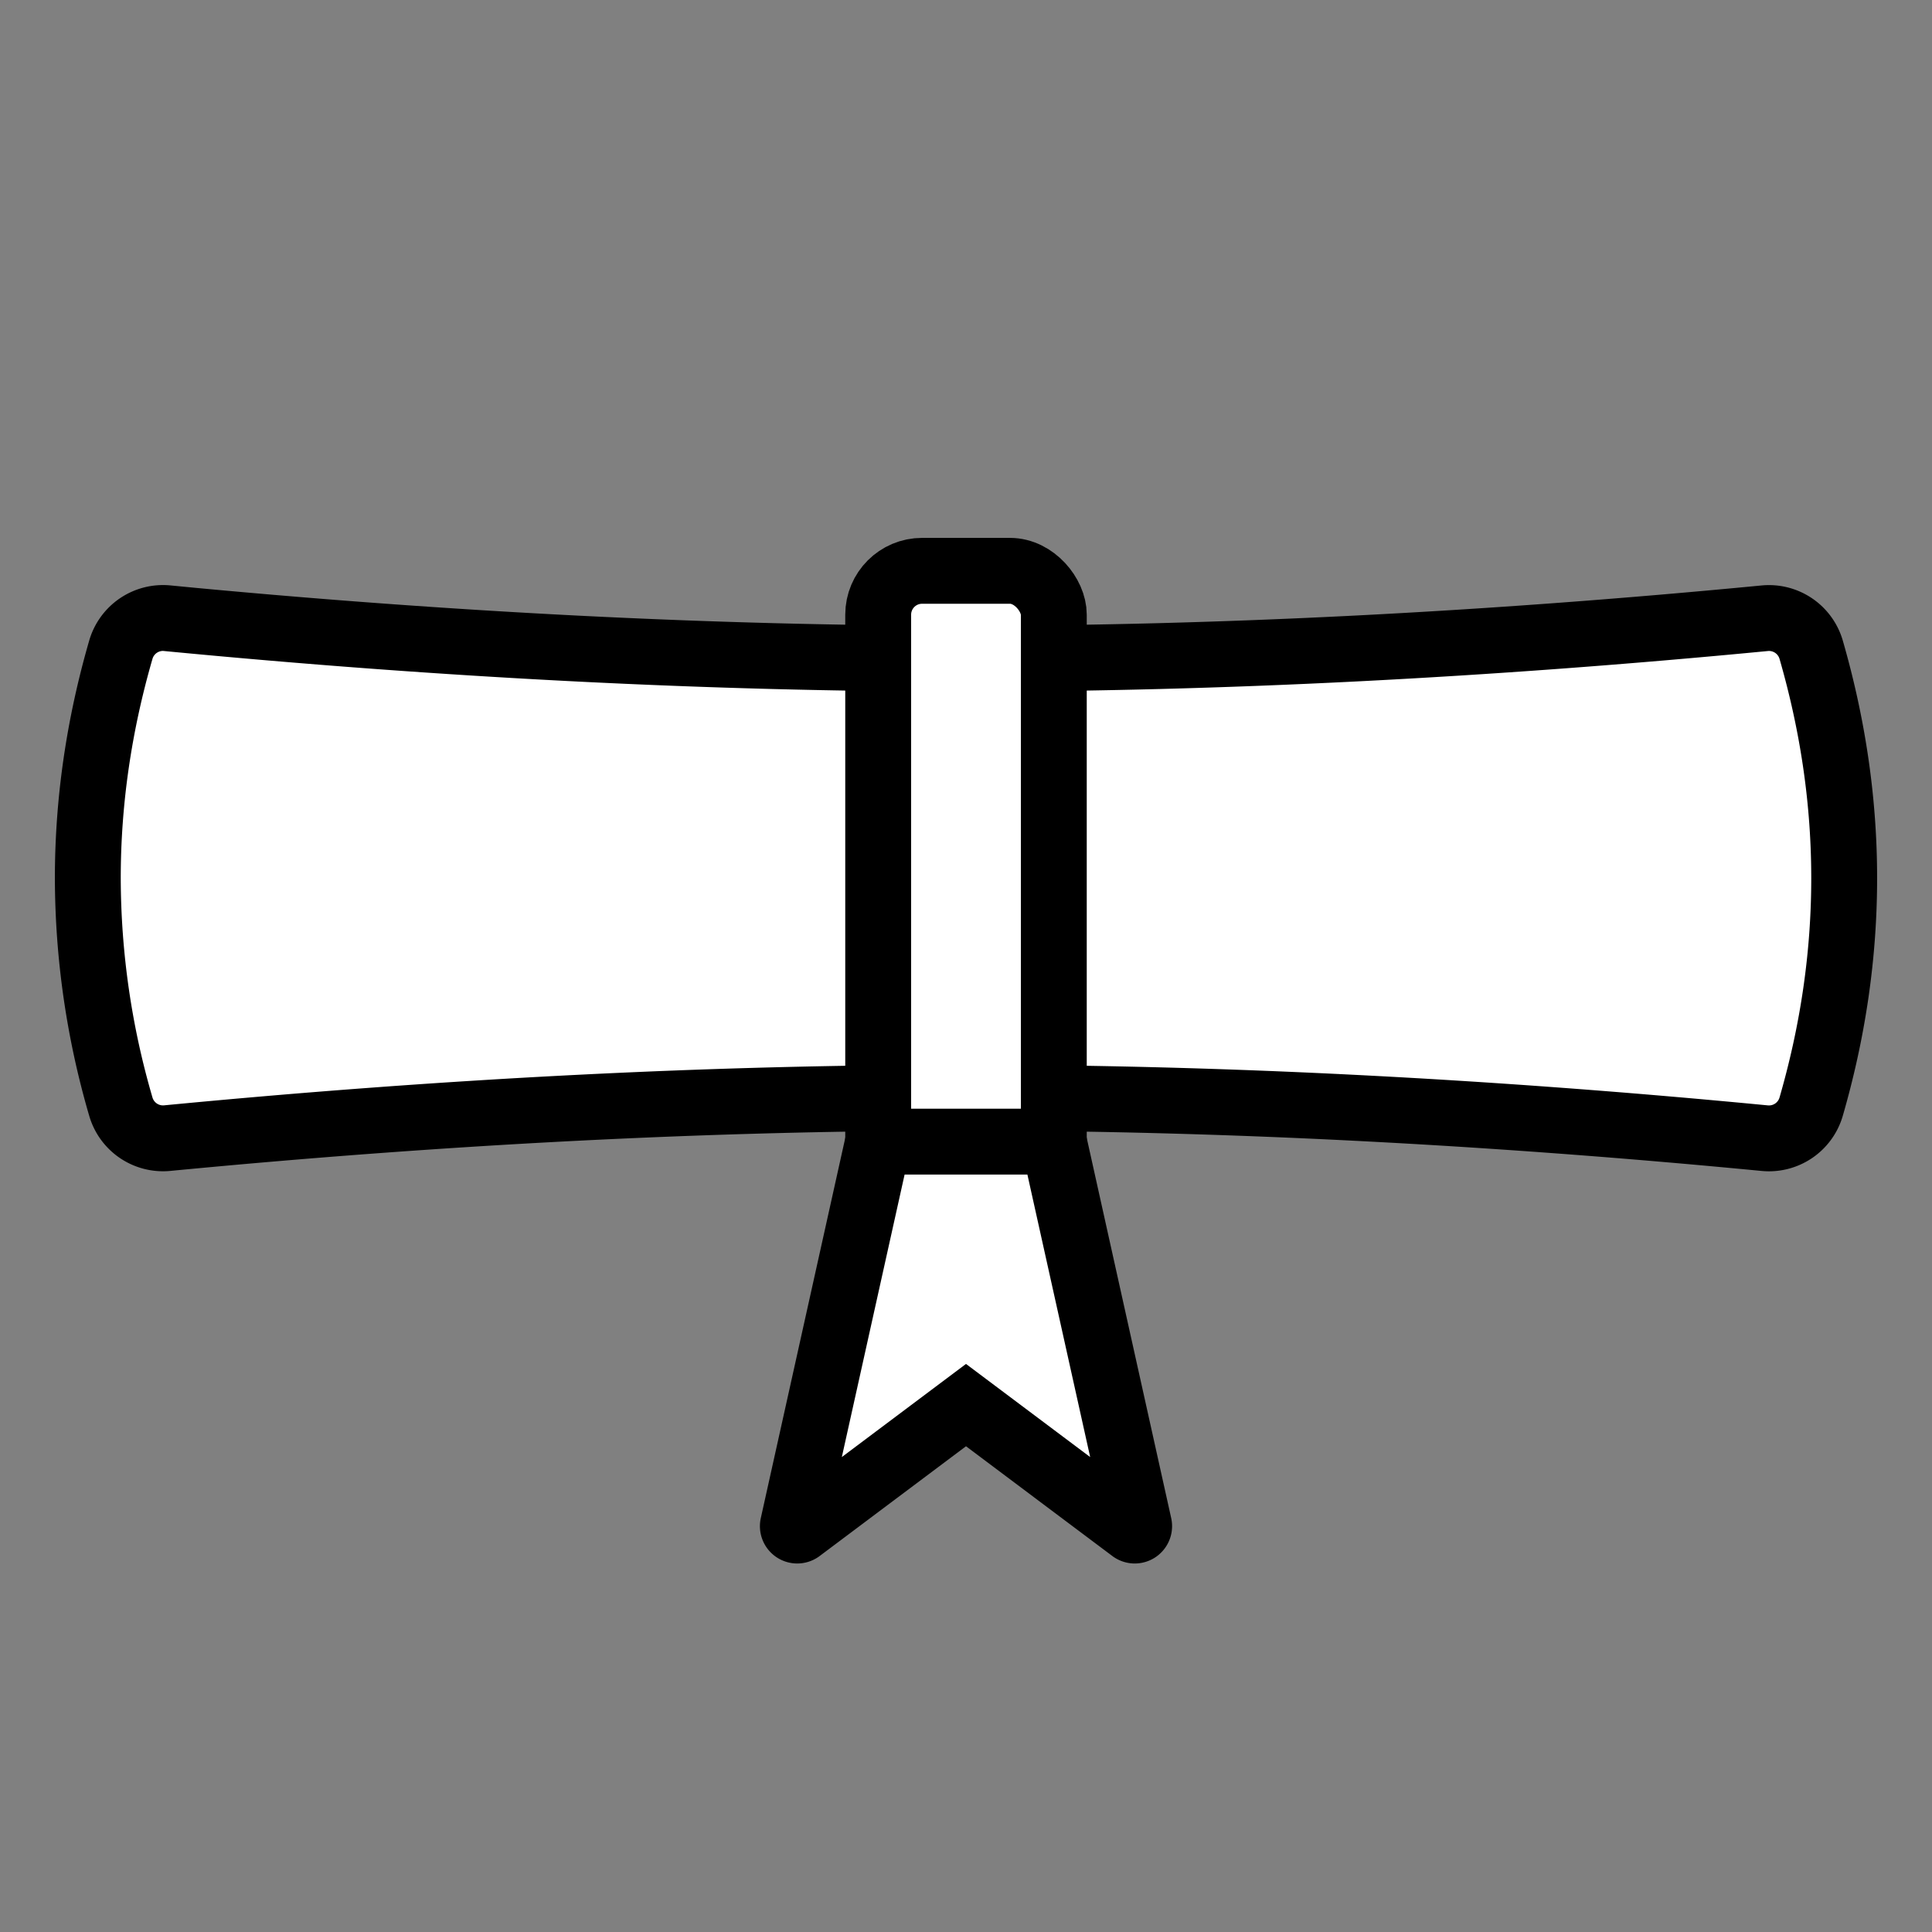 <svg xmlns="http://www.w3.org/2000/svg" width="44" height="44" viewBox="0 0 44 44">
    <rect x="0" y="0" width="44" height="44" fill="#808080" stroke="none"/>
    <g fill="#FFF" fill-rule="evenodd" stroke="#000" stroke-width="1.5">
        <path d="M3.809 14.08c6.37.613 12.434.92 18.191.92s11.82-.307 18.191-.92a1 1 0 0 1 1.057.717C41.749 16.531 42 18.266 42 20c0 1.734-.25 3.469-.752 5.203a1 1 0 0 1-1.057.718C33.821 25.307 27.757 25 22 25s-11.82.307-18.191.92a1 1 0 0 1-1.057-.717A18.658 18.658 0 0 1 2 20c0-1.734.25-3.469.752-5.203a1 1 0 0 1 1.057-.718z"/>
        <rect width="4" height="14" x="20" y="13" rx="1"/>
        <path d="M20 26l-1.941 8.736a.1.1 0 0 0 .157.102L22 32l3.784 2.838a.1.1 0 0 0 .157-.102L24 26h-4z"/>
    </g>
</svg>

